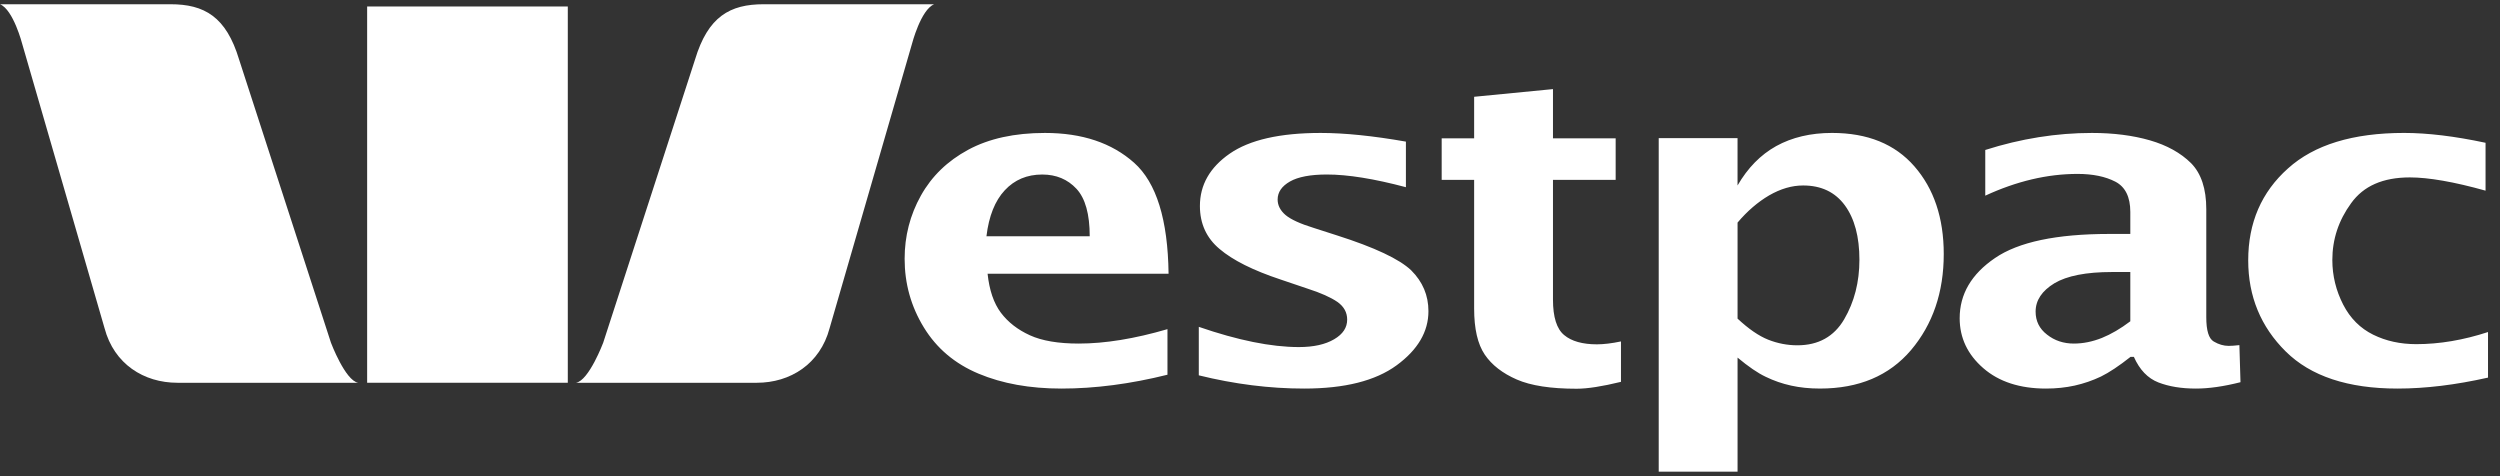 <svg width="168" height="32" viewBox="0 0 168 32" fill="none" xmlns="http://www.w3.org/2000/svg">
<rect x="0" y="0" width="168" height="32" fill="#333333" stroke="none"/>
<g clip-path="url(#clip0_4528_349)">
<path d="M40.535 23.03L46.704 4.009C47.577 1.106 49.057 0.285 51.318 0.285H62.776C61.876 0.65 61.282 2.958 61.282 2.958L55.748 22.059C55.11 24.458 53.114 25.722 50.856 25.722H38.711C39.581 25.565 40.535 23.029 40.535 23.029V23.03ZM22.24 23.029L16.07 4.009C15.198 1.106 13.717 0.285 11.457 0.285H0C0.9 0.65 1.495 2.958 1.495 2.958L7.027 22.059C7.665 24.458 9.66 25.722 11.923 25.722H24.066C23.195 25.565 22.24 23.029 22.24 23.029" fill="white"/>
<path d="M38.156 0.436H24.672V25.721H38.156V0.436Z" fill="white"/>
<path d="M167.194 25.375C165.013 25.866 162.994 26.112 161.109 26.112C157.786 26.112 155.28 25.281 153.603 23.621C151.926 21.963 151.08 19.918 151.08 17.497C151.08 14.968 151.97 12.909 153.751 11.32C155.515 9.729 158.114 8.933 161.554 8.933C163.143 8.933 164.968 9.156 167.029 9.595V12.812C164.909 12.219 163.202 11.922 161.942 11.922C160.13 11.922 158.825 12.499 157.995 13.656C157.15 14.814 156.733 16.084 156.733 17.471C156.733 18.54 156.985 19.538 157.46 20.466C157.935 21.394 158.619 22.068 159.478 22.491C160.339 22.916 161.303 23.127 162.372 23.127C163.929 23.127 165.546 22.854 167.194 22.313V25.375ZM141.244 22.71C140.605 22.962 139.983 23.088 139.359 23.088C138.677 23.088 138.067 22.889 137.563 22.488C137.044 22.09 136.793 21.573 136.793 20.94C136.793 20.176 137.224 19.543 138.053 19.037C138.899 18.533 140.191 18.28 141.912 18.28H143.157V21.591C142.506 22.084 141.866 22.458 141.244 22.71ZM143.395 23.979C143.781 24.849 144.33 25.421 145.042 25.699C145.754 25.974 146.585 26.112 147.565 26.112C148.44 26.112 149.434 25.97 150.561 25.684L150.487 23.192C150.191 23.226 149.952 23.243 149.76 23.243C149.434 23.243 149.092 23.146 148.766 22.951C148.425 22.755 148.262 22.211 148.262 21.313V14.052C148.262 12.684 147.92 11.654 147.238 10.963C146.54 10.273 145.621 9.763 144.479 9.432C143.336 9.101 142.03 8.934 140.575 8.934C138.203 8.934 135.799 9.315 133.41 10.078V13.149C135.516 12.176 137.579 11.687 139.61 11.687C140.636 11.687 141.481 11.862 142.149 12.207C142.817 12.554 143.157 13.232 143.157 14.242V15.721H141.735C138.204 15.721 135.637 16.261 134.063 17.341C132.476 18.421 131.69 19.768 131.69 21.385C131.69 22.709 132.225 23.827 133.278 24.741C134.33 25.657 135.74 26.112 137.49 26.112C138.173 26.112 138.811 26.044 139.419 25.911C140.027 25.774 140.621 25.572 141.186 25.303C141.735 25.032 142.402 24.591 143.174 23.98H143.396L143.395 23.979ZM116.763 14.959C117.415 14.186 118.127 13.576 118.884 13.131C119.657 12.686 120.412 12.464 121.17 12.464C122.386 12.464 123.321 12.909 123.974 13.799C124.625 14.69 124.953 15.908 124.953 17.455C124.953 18.956 124.611 20.288 123.929 21.456C123.247 22.621 122.194 23.204 120.784 23.204C120.115 23.204 119.464 23.079 118.825 22.828C118.188 22.574 117.505 22.103 116.764 21.411V14.959H116.763ZM116.764 31.697V24.03C117.491 24.635 118.113 25.066 118.662 25.324C119.195 25.583 119.761 25.781 120.368 25.914C120.962 26.045 121.599 26.111 122.298 26.111C124.923 26.111 126.955 25.249 128.424 23.523C129.879 21.799 130.62 19.648 130.62 17.071C130.62 14.638 129.953 12.674 128.647 11.178C127.342 9.681 125.502 8.933 123.112 8.933C121.674 8.933 120.427 9.229 119.36 9.817C118.306 10.404 117.445 11.286 116.763 12.464V9.284H111.466V31.697H116.763L116.764 31.697ZM108.929 25.66C107.667 25.969 106.674 26.123 105.946 26.123C104.211 26.123 102.876 25.917 101.926 25.503C100.977 25.089 100.25 24.531 99.775 23.829C99.299 23.124 99.062 22.096 99.062 20.736V12.087H96.881V9.295H99.062V6.504L104.36 5.988V9.295H108.572V12.087H104.36V20.133C104.36 21.311 104.611 22.107 105.115 22.519C105.605 22.931 106.348 23.139 107.311 23.139C107.758 23.139 108.307 23.075 108.929 22.944V25.66ZM80.559 25.222V21.964C83.186 22.869 85.426 23.323 87.282 23.323C88.276 23.323 89.061 23.147 89.655 22.798C90.25 22.45 90.53 22.009 90.53 21.479C90.53 21.005 90.323 20.609 89.878 20.292C89.432 19.985 88.766 19.684 87.845 19.389L86.064 18.786C84.211 18.172 82.844 17.488 81.954 16.73C81.079 15.998 80.634 15.034 80.634 13.843C80.634 12.427 81.301 11.252 82.636 10.326C83.973 9.399 86.005 8.934 88.75 8.934C90.352 8.934 92.266 9.129 94.477 9.517V12.58C92.342 12.012 90.575 11.727 89.165 11.727C88.067 11.727 87.236 11.884 86.688 12.195C86.138 12.509 85.857 12.912 85.857 13.408C85.857 13.798 86.035 14.146 86.391 14.452C86.748 14.748 87.371 15.036 88.291 15.319L89.834 15.815C92.385 16.628 94.046 17.414 94.834 18.168C95.604 18.936 95.991 19.848 95.991 20.911C95.991 22.291 95.278 23.505 93.854 24.548C92.43 25.59 90.368 26.112 87.636 26.112C85.323 26.112 82.963 25.816 80.559 25.222L80.559 25.222ZM67.521 12.787C68.179 12.08 69.016 11.728 70.041 11.728C70.975 11.728 71.747 12.049 72.341 12.69C72.934 13.333 73.229 14.395 73.229 15.877H66.289C66.452 14.522 66.862 13.492 67.521 12.787ZM78.453 22.119C76.243 22.765 74.255 23.088 72.49 23.088C71.123 23.088 70.025 22.904 69.209 22.531C68.39 22.158 67.742 21.654 67.261 21.017C66.783 20.38 66.484 19.506 66.366 18.396H78.528C78.483 14.76 77.711 12.273 76.213 10.938C74.714 9.604 72.725 8.934 70.219 8.934C68.177 8.934 66.461 9.311 65.067 10.062C63.675 10.813 62.611 11.841 61.883 13.146C61.154 14.452 60.791 15.868 60.791 17.391C60.791 19.056 61.219 20.593 62.08 21.999C62.94 23.406 64.166 24.444 65.762 25.111C67.357 25.78 69.209 26.112 71.333 26.112C73.587 26.112 75.962 25.803 78.454 25.181V22.119H78.453Z" fill="white"/>
</g>
<defs>
<clipPath id="clip0_4528_349">
<rect width="168" height="32" fill="white"/>
</clipPath>
</defs>
</svg>
